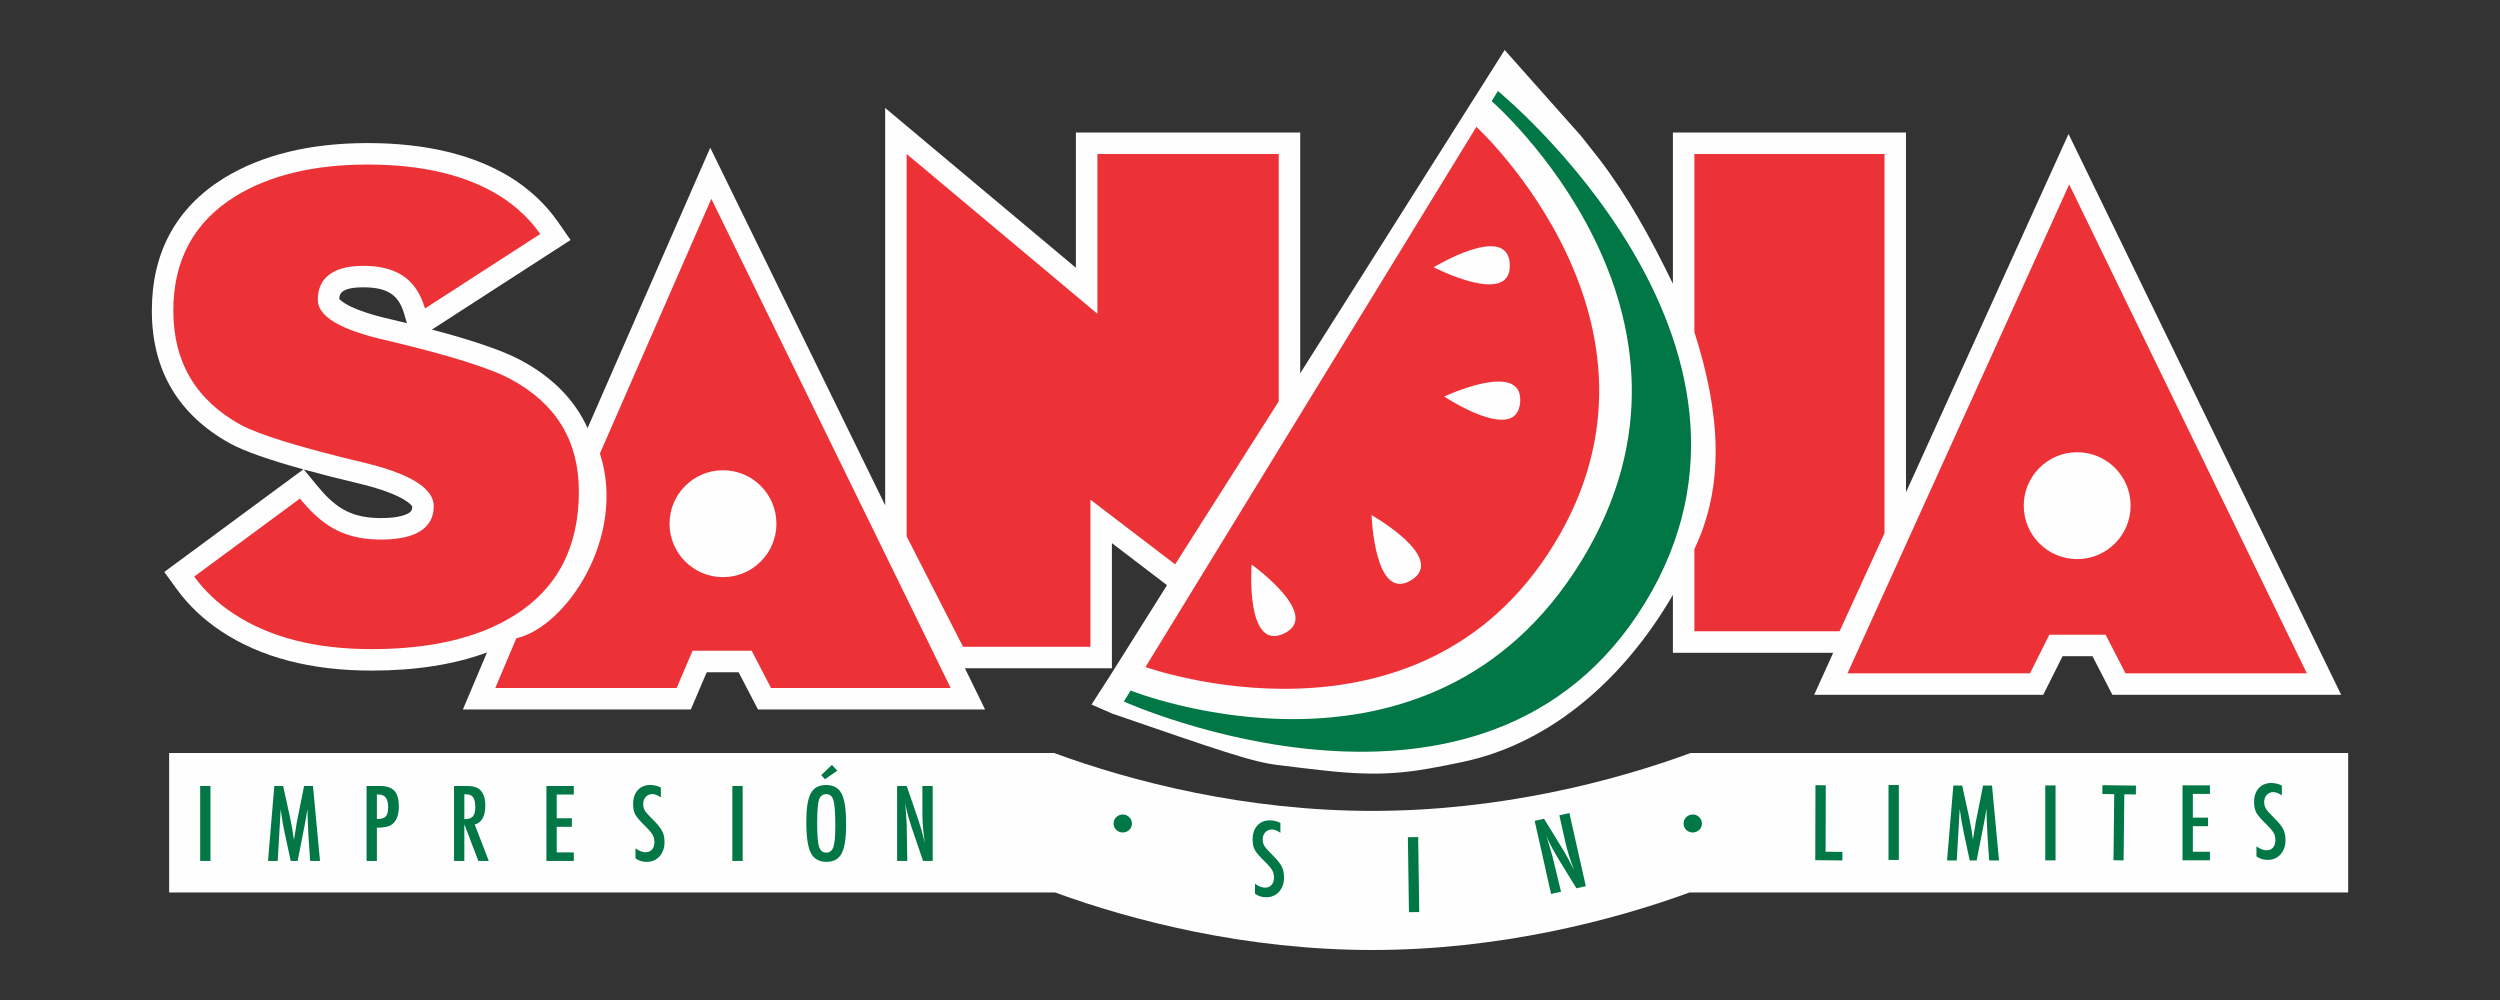 <?xml version="1.0" encoding="UTF-8"?>
<!DOCTYPE svg PUBLIC "-//W3C//DTD SVG 1.1//EN" "http://www.w3.org/Graphics/SVG/1.1/DTD/svg11.dtd">
<!-- Creator: CorelDRAW -->
<svg xmlns="http://www.w3.org/2000/svg" xml:space="preserve" width="50mm" height="20mm" version="1.1" style="shape-rendering:geometricPrecision; text-rendering:geometricPrecision; image-rendering:optimizeQuality; fill-rule:evenodd; clip-rule:evenodd"
viewBox="0 0 5000 2000"
 xmlns:xlink="http://www.w3.org/1999/xlink"
 xmlns:xodm="http://www.corel.com/coreldraw/odm/2003">
 <rect x="0" y="0" width="5000" height="2000" fill="#333333" stroke="none"/>
 <defs>
  <style type="text/css">
   <![CDATA[
    .fil3 {fill:#FEFEFE}
    .fil2 {fill:#ED3237}
    .fil1 {fill:#FEFEFE;fill-rule:nonzero}
    .fil0 {fill:#ED3237;fill-rule:nonzero}
    .fil4 {fill:#007744;fill-rule:nonzero}
   ]]>
  </style>
 </defs>
 <g id="Capa_x0020_1">
  <path class="fil0" d="M1199.81 906.99c54.12,167.08 -68.21,347.25 -167.14,369.54l-42.07 99.46 362.7 0 31.84 -74.48 118.24 0 38.66 74.48 359.31 0 -478.69 -978.38 -222.85 509.38z"/>
  <polygon class="fil0" points="2557.47,802.68 2557.47,307.95 2194.76,307.95 2194.76,627.56 1813.3,307.95 1813.3,1072.74 1926.1,1293.58 2180.86,1293.58 2180.86,999.38 2350.25,1128.71 "/>
  <path class="fil0" d="M3769.01 307.96l-380.26 0 0 356c52.83,164.16 60.51,307.5 0,434.32l0 164.3 290.42 0 89.84 -196.14 0 -758.48z"/>
  <polygon class="fil0" points="4138.42,368.92 3695,1346.62 4059.98,1346.62 4098.63,1269.46 4211.2,1269.46 4250.97,1346.62 4613.68,1346.62 "/>
  <path class="fil1" d="M817.97 1025.81c-5.98,3.86 -21.13,10.33 -55.47,10.33 -1.83,0 -3.68,-0.02 -5.57,-0.04 -59.36,-1.17 -89.35,-24.18 -123.9,-66.23l-25.36 -30.86c33.32,9.19 71.54,18.89 114.78,29.16 85.89,21.25 100.6,42.2 102.11,44.79 -0.1,7.41 -2.15,9.98 -6.59,12.85zm-91.05 -451.18c54.91,0 72.03,20.8 81.86,54.4l5.07 17.35c-10.44,-2.58 -21.2,-5.18 -32.3,-7.81l-0.44 -0.1c-81.12,-18.35 -99.44,-36.77 -102.55,-40.73 0.19,-9.4 3.06,-23.11 48.36,-23.11zm3410.16 -306.72l-325.12 716.81 0 -719.73 -466.17 0 0 302.46c-45.63,-93.88 -90.98,-175.49 -146.18,-247.98l-37.23 -47.25 -153.07 -172.22 -408.88 646.56 0 -481.57 -448.63 0 0 270.54 -381.45 -319.62 0 794.62 -349.86 -715.11 -245.33 560.76c-25.46,-56.18 -69.86,-101.48 -132.86,-135.33 -34.33,-18.76 -93.05,-39.1 -178.42,-61.71l277.26 -179.17 -25.42 -36.5c-24.04,-34.51 -55.38,-64.06 -93.37,-88.03 -73.99,-45.97 -170.56,-69.3 -287,-69.3 -115.56,0 -212.51,23.73 -288.37,70.62 -95.08,59.41 -143.29,148.43 -143.29,264.62 0,118.92 52.81,208.36 157.32,266.01 28.1,15.14 76.19,32.11 145.66,51.33l-278.15 205.22 25.12 34.5c23.52,32.29 53.28,60.49 88.37,83.76 78.57,52.41 179.88,78.99 301.11,78.99 88.39,0 165.66,-12.2 230.9,-36.3l-48.23 114.05 455.86 0 31.85 -74.46 63.78 0 38.68 74.46 454.21 0 -40.31 -82.4 293.96 0 0 -250.33 110.21 84.15 -113.34 180.31 -37.66 58.4 41.81 18.28c209.46,71.92 281.41,97.68 334.03,103.06 0,0 76.8,9.69 111.69,12.89 105.23,9.67 159.23,0.66 254.32,-19.35 160.67,-33.57 306.79,-146.57 411.4,-318.21 3.27,-5.36 6.43,-10.72 9.51,-16.09l0 115.89 320.66 0 -38.1 84.04 458.14 0 38.66 -77.15 59.87 0 39.78 77.15 457.54 0 -545.26 -1121.67z"/>
  <path class="fil2" d="M1032.67 1276.53c98.93,-22.29 221.26,-202.46 167.14,-369.54l222.85 -509.38 478.69 978.38 -359.31 0 -38.65 -74.48 -118.25 0 -31.85 74.48 -362.69 0 42.07 -99.46z"/>
  <path class="fil3" d="M1445.96 940.51c-59.02,0 -106.87,47.85 -106.87,106.85 0,59.05 47.85,106.92 106.87,106.92 59.03,0 106.88,-47.87 106.88,-106.92 0,-59 -47.85,-106.85 -106.88,-106.85z"/>
  <polygon class="fil2" points="1813.3,1072.74 1813.3,307.95 2194.77,627.56 2194.77,307.95 2557.47,307.95 2557.47,802.68 2350.25,1128.71 2180.85,999.38 2180.85,1293.58 1926.1,1293.58 "/>
  <path class="fil2" d="M3388.75 307.96l380.26 0 0 758.48 -89.84 196.14 -290.42 0 0 -164.3c60.51,-126.82 52.83,-269.09 0,-434.32l0 -356z"/>
  <path class="fil2" d="M4154.35 904.46c-59.04,0 -106.87,47.85 -106.87,106.85 0,59.06 47.83,106.9 106.87,106.9 59.01,0 106.88,-47.84 106.88,-106.9 0,-59 -47.87,-106.85 -106.88,-106.85zm-459.35 442.16l443.42 -977.71 475.26 977.71 -362.71 0 -39.77 -77.16 -112.57 0 -38.65 77.16 -364.98 0z"/>
  <path class="fil0" d="M1157.75 982.88c0,111.13 -42.76,193.56 -128.28,247.43 -71.71,45.29 -167.14,67.93 -286.34,67.93 -113.17,0 -205.57,-23.93 -277.27,-71.76 -31.1,-20.63 -56.91,-45.1 -77.49,-73.33l211.48 -156.02c40.75,49.6 82.13,80.44 156.24,81.9 74.25,1.46 111.43,-22.2 111.43,-66.66 0,-35.04 -44.93,-63.66 -134.75,-85.89 -129.56,-30.78 -213.37,-56.39 -251.38,-76.9 -89.84,-49.58 -134.74,-125.64 -134.74,-228.2 0,-100.82 41.01,-176.92 123.08,-228.18 69.11,-42.72 157.64,-64.09 265.62,-64.09 108.84,0 196.95,20.95 264.32,62.81 33.05,20.84 59.99,46.22 80.8,76.1l-230.47 148.94c-15.72,-53.74 -51.39,-85.29 -123.08,-85.29 -63.06,0 -91.32,26.06 -91.32,67.91 0,33.36 45.34,60.25 136.04,80.78 126.1,29.93 209.44,55.98 250.07,78.2 90.69,48.71 136.04,123.5 136.04,224.32z"/>
  <polygon class="fil4" points="400.34,1721.87 420.92,1721.87 420.92,1571.96 400.34,1571.96 "/>
  <path class="fil4" d="M548.63 1571.96l17.62 0 13.46 61.19c1.65,7.62 3.16,15.28 4.5,22.95 1.36,7.66 2.6,15.72 3.72,24.11 0.13,-1.08 0.23,-1.94 0.29,-2.55 0.07,-0.63 0.13,-1.05 0.2,-1.32l2.88 -17.18 2.57 -16.32 2.28 -10.78 11.98 -60.1 17.82 0 14.05 149.9 -19.7 0 -3.46 -50.86c-0.15,-2.59 -0.26,-4.83 -0.35,-6.69 -0.09,-1.89 -0.15,-3.44 -0.15,-4.67l-0.89 -20.08 -0.49 -18.46c0,-0.14 -0.03,-0.4 -0.05,-0.83 -0.03,-0.43 -0.08,-0.98 -0.16,-1.69l-0.49 3.01c-0.53,3.56 -1,6.66 -1.44,9.31 -0.43,2.66 -0.8,4.88 -1.13,6.7l-2.58 13.69 -0.98 5.13 -12.88 65.44 -13.86 0 -12.07 -56.49c-1.65,-7.44 -3.12,-14.99 -4.4,-22.68 -1.29,-7.66 -2.47,-15.71 -3.52,-24.11l-5.95 103.28 -19.39 0 12.57 -149.9z"/>
  <path class="fil4" d="M753.74 1638.08c8.52,0 14.4,-1.67 17.62,-5.05 3.31,-3.41 4.95,-9.51 4.95,-18.24 0,-8.94 -1.59,-15.48 -4.75,-19.62 -3.17,-4.13 -8.14,-6.21 -14.95,-6.21l-2.87 0 0 49.12zm-20.58 -66.12l27.11 0c13.07,0 22.58,3.26 28.52,9.72 5.94,6.55 8.91,16.88 8.91,31.06 0,19.95 -5.97,32.82 -17.93,38.64 -5.99,2.67 -14.67,4 -26.03,4l0 66.48 -20.58 0 0 -149.9z"/>
  <path class="fil4" d="M928.67 1638.37c7.98,0 13.63,-1.8 16.93,-5.44 3.3,-3.6 4.95,-9.73 4.95,-18.33 0,-4.67 -0.35,-8.64 -1.04,-11.95 -0.7,-3.3 -1.78,-5.99 -3.27,-8.05 -1.49,-2.08 -3.4,-3.59 -5.74,-4.57 -2.35,-0.97 -5.14,-1.46 -8.37,-1.46l-3.46 0 0 49.8zm-20.59 -66.41l27.12 0c11.22,0 19.57,2.64 25.04,7.88 6.94,6.8 10.4,17.18 10.4,31.16 0,10.74 -1.83,19.36 -5.49,25.87 -3.67,6.52 -8.9,10.55 -15.69,12.09l28.11 72.9 -20.89 0 -28.01 -73.4 0 73.4 -20.59 0 0 -149.9z"/>
  <polygon class="fil4" points="1092.84,1571.96 1147.59,1571.96 1147.59,1589.06 1113.44,1589.06 1113.44,1636.53 1143.73,1636.53 1143.73,1653.62 1113.44,1653.62 1113.44,1704.79 1147.59,1704.79 1147.59,1721.86 1092.84,1721.86 "/>
  <path class="fil4" d="M1321.71 1575.08l0 19.71c-6.27,-4.4 -11.91,-6.6 -16.92,-6.6 -5.41,0 -9.83,1.88 -13.26,5.63 -3.44,3.56 -5.16,8.32 -5.16,14.28 0,5.24 1.23,9.73 3.67,13.49 1.25,1.99 3.31,4.59 6.19,7.76 2.87,3.17 6.58,6.99 11.13,11.46 8.38,8.34 14.09,15.57 17.13,21.63 3.03,5.9 4.55,13.13 4.55,21.67 0,11.57 -3.34,21.12 -10,28.64 -6.66,7.31 -15.2,10.98 -25.64,10.98 -8.77,0 -16.25,-2.38 -22.46,-7.1l0 -20c7.32,5.26 13.99,7.87 19.99,7.87 5.6,0 10,-1.83 13.17,-5.5 3.16,-3.65 4.75,-8.6 4.75,-14.89 0,-5.44 -1.23,-10.33 -3.66,-14.68 -1.26,-2.06 -3.01,-4.43 -5.25,-7.12 -2.25,-2.69 -5.06,-5.67 -8.41,-8.98 -5.22,-5.04 -9.54,-9.52 -12.97,-13.41 -3.43,-3.88 -5.98,-7.28 -7.62,-10.19 -3.18,-5.68 -4.75,-12.88 -4.75,-21.54 0,-11.72 3.1,-21 9.3,-27.87 6.27,-6.92 14.68,-10.39 25.24,-10.39 7.33,0 14.33,1.72 20.98,5.15z"/>
  <polygon class="fil4" points="1464.72,1721.87 1485.31,1721.87 1485.31,1571.96 1464.72,1571.96 "/>
  <path class="fil4" d="M1663.79 1529.83l10.79 11.65 -24.75 17 -7.32 -8.25 21.28 -20.4zm6.82 122.93c0,-25.97 -1.18,-43.19 -3.55,-51.65 -2.39,-8.56 -7.23,-12.82 -14.56,-12.82 -7.32,0 -12.21,3.91 -14.65,11.74 -2.38,7.9 -3.56,23.75 -3.56,47.56 0,21.96 1.25,37.18 3.77,45.65 2.57,8.03 7.38,12.04 14.44,12.04 6.94,0 11.68,-3.76 14.26,-11.27 2.57,-7.45 3.85,-21.19 3.85,-41.25zm21.59 -2.15c0,26.46 -3.01,45.28 -9.01,56.4 -6.01,11.14 -16.07,16.72 -30.19,16.72 -14.84,0 -25.31,-6 -31.38,-17.97 -6,-11.71 -9.01,-32.54 -9.01,-62.43 0,-26.65 2.97,-45.52 8.9,-56.6 6.01,-11.12 16.18,-16.71 30.49,-16.71 12.81,0 22.31,4.33 28.52,12.91 4.08,5.77 7.06,13.96 8.91,24.58 1.85,9.84 2.77,24.19 2.77,43.1z"/>
  <path class="fil4" d="M1794.22 1571.96l19.2 0 20.49 59.81c5.94,16.91 11.18,34.93 15.75,54.08 -1.66,-11.59 -2.89,-22.06 -3.68,-31.44 -0.78,-9.41 -1.19,-18.23 -1.19,-26.52l0 -55.93 20.6 0 0 149.9 -19.28 0 -23.01 -67.45c-2.11,-6.29 -4.1,-12.73 -5.98,-19.33 -1.87,-6.6 -3.61,-13.53 -5.18,-20.77 -0.14,-0.92 -0.36,-2.01 -0.65,-3.31 -0.29,-1.29 -0.64,-2.79 -1.03,-4.46 0.19,1.67 0.36,3.11 0.48,4.31 0.14,1.19 0.24,2.23 0.3,3.07l1.1 15.24 1.16 18.55c0.07,1.02 0.13,2.3 0.17,3.79 0.03,1.47 0.04,3.17 0.04,5.03l1.1 65.33 -20.39 0 0 -149.9z"/>
  <path class="fil4" d="M2247.76 1403.09c0,0 721.88,325.99 1041.96,-196.74 320.06,-522.77 -293.92,-1024.32 -293.92,-1024.32l-12.42 20.3c0,0 484.48,421.33 179.53,919.37 -304.97,498.06 -901.72,259.38 -901.72,259.38l-13.43 22.01z"/>
  <path class="fil0" d="M2952.76 253.67c0,0 426.49,392.01 155.5,834.58 -271,442.55 -817.27,245.8 -817.27,245.8l661.77 -1080.38z"/>
  <path class="fil1" d="M2503.28 1129.11c0,0 -13.13,174.31 64.51,138.03 77.66,-36.3 -64.51,-138.03 -64.51,-138.03z"/>
  <path class="fil1" d="M2743.17 1030.27c0,0 5.65,174.71 78.95,130.28 73.29,-44.4 -78.95,-130.28 -78.95,-130.28z"/>
  <path class="fil1" d="M2867.37 534.52c0,0 149.26,-90.96 152.24,-5.31 2.99,85.66 -152.24,5.31 -152.24,5.31z"/>
  <path class="fil1" d="M2888.4 793.1c0,0 158.18,-74.37 151.92,11.08 -6.23,85.48 -151.92,-11.08 -151.92,-11.08z"/>
  <path class="fil1" d="M3529.36 1505.94l-148 0c-154.79,56.99 -382.65,115.85 -636.71,115.85 -254.06,0 -481.91,-58.86 -636.7,-115.85l-1769.69 0 0 279 1771.89 0c154.74,56.51 381.64,115.05 634.5,115.05 252.87,0 479.76,-58.54 634.51,-115.05l1317.15 0 0 -279 -1166.95 0z"/>
  <path class="fil4" d="M2245.88 1628.98c4.85,0 9.05,1.82 12.62,5.43 3.56,3.51 5.35,7.75 5.35,12.71 0,4.98 -1.79,9.23 -5.35,12.73 -3.76,3.42 -8.07,5.13 -12.92,5.13 -2.57,0 -4.97,-0.47 -7.21,-1.39 -2.22,-0.94 -4.18,-2.2 -5.85,-3.82 -1.69,-1.59 -3,-3.49 -3.95,-5.68 -0.93,-2.2 -1.4,-4.58 -1.4,-7.1 0,-4.97 1.77,-9.23 5.35,-12.73 3.65,-3.51 8.11,-5.28 13.36,-5.28z"/>
  <path class="fil4" d="M3385.84 1628.98c4.86,0 9.07,1.82 12.62,5.43 3.56,3.51 5.36,7.75 5.36,12.71 0,4.98 -1.8,9.23 -5.36,12.73 -3.75,3.42 -8.06,5.13 -12.91,5.13 -2.57,0 -4.97,-0.47 -7.21,-1.39 -2.22,-0.94 -4.19,-2.2 -5.86,-3.82 -1.67,-1.59 -3,-3.49 -3.93,-5.68 -0.95,-2.2 -1.41,-4.58 -1.41,-7.1 0,-4.97 1.78,-9.23 5.34,-12.73 3.66,-3.51 8.12,-5.28 13.36,-5.28z"/>
  <polygon class="fil4" points="400.34,1721.87 420.92,1721.87 420.92,1571.96 400.34,1571.96 "/>
  <path class="fil4" d="M548.63 1571.96l17.62 0 13.46 61.19c1.65,7.62 3.16,15.28 4.5,22.95 1.36,7.66 2.6,15.72 3.72,24.11 0.13,-1.08 0.23,-1.94 0.29,-2.55 0.07,-0.63 0.13,-1.05 0.2,-1.32l2.88 -17.18 2.57 -16.32 2.28 -10.78 11.98 -60.1 17.82 0 14.05 149.9 -19.7 0 -3.46 -50.86c-0.15,-2.59 -0.26,-4.83 -0.35,-6.69 -0.09,-1.89 -0.15,-3.44 -0.15,-4.67l-0.89 -20.08 -0.49 -18.46c0,-0.14 -0.03,-0.4 -0.05,-0.83 -0.03,-0.43 -0.08,-0.98 -0.16,-1.69l-0.49 3.01c-0.53,3.56 -1,6.66 -1.44,9.31 -0.43,2.66 -0.8,4.88 -1.13,6.7l-2.58 13.69 -0.98 5.13 -12.88 65.44 -13.86 0 -12.07 -56.49c-1.65,-7.44 -3.12,-14.99 -4.4,-22.68 -1.29,-7.66 -2.47,-15.71 -3.52,-24.11l-5.95 103.28 -19.39 0 12.57 -149.9z"/>
  <path class="fil4" d="M753.74 1638.08c8.52,0 14.4,-1.67 17.62,-5.05 3.31,-3.41 4.95,-9.51 4.95,-18.24 0,-8.94 -1.59,-15.48 -4.75,-19.62 -3.17,-4.13 -8.14,-6.21 -14.95,-6.21l-2.87 0 0 49.12zm-20.58 -66.12l27.11 0c13.07,0 22.58,3.26 28.52,9.72 5.94,6.55 8.91,16.88 8.91,31.06 0,19.95 -5.97,32.82 -17.93,38.64 -5.99,2.67 -14.67,4 -26.03,4l0 66.48 -20.58 0 0 -149.9z"/>
  <path class="fil4" d="M928.67 1638.37c7.98,0 13.63,-1.8 16.93,-5.44 3.3,-3.6 4.95,-9.73 4.95,-18.33 0,-4.67 -0.35,-8.64 -1.04,-11.95 -0.7,-3.3 -1.78,-5.99 -3.27,-8.05 -1.49,-2.08 -3.4,-3.59 -5.74,-4.57 -2.35,-0.97 -5.14,-1.46 -8.37,-1.46l-3.46 0 0 49.8zm-20.59 -66.41l27.12 0c11.22,0 19.57,2.64 25.04,7.88 6.94,6.8 10.4,17.18 10.4,31.16 0,10.74 -1.83,19.36 -5.49,25.87 -3.67,6.52 -8.9,10.55 -15.69,12.09l28.11 72.9 -20.89 0 -28.01 -73.4 0 73.4 -20.59 0 0 -149.9z"/>
  <polygon class="fil4" points="1092.84,1571.96 1147.59,1571.96 1147.59,1589.06 1113.44,1589.06 1113.44,1636.53 1143.73,1636.53 1143.73,1653.62 1113.44,1653.62 1113.44,1704.79 1147.59,1704.79 1147.59,1721.86 1092.84,1721.86 "/>
  <path class="fil4" d="M1321.71 1575.08l0 19.71c-6.27,-4.4 -11.91,-6.6 -16.92,-6.6 -5.41,0 -9.83,1.88 -13.26,5.63 -3.44,3.56 -5.16,8.32 -5.16,14.28 0,5.24 1.23,9.73 3.67,13.49 1.25,1.99 3.31,4.59 6.19,7.76 2.87,3.17 6.58,6.99 11.13,11.46 8.38,8.34 14.09,15.57 17.13,21.63 3.03,5.9 4.55,13.13 4.55,21.67 0,11.57 -3.34,21.12 -10,28.64 -6.66,7.31 -15.2,10.98 -25.64,10.98 -8.77,0 -16.25,-2.38 -22.46,-7.1l0 -20c7.32,5.26 13.99,7.87 19.99,7.87 5.6,0 10,-1.83 13.17,-5.5 3.16,-3.65 4.75,-8.6 4.75,-14.89 0,-5.44 -1.23,-10.33 -3.66,-14.68 -1.26,-2.06 -3.01,-4.43 -5.25,-7.12 -2.25,-2.69 -5.06,-5.67 -8.41,-8.98 -5.22,-5.04 -9.54,-9.52 -12.97,-13.41 -3.43,-3.88 -5.98,-7.28 -7.62,-10.19 -3.18,-5.68 -4.75,-12.88 -4.75,-21.54 0,-11.72 3.1,-21 9.3,-27.87 6.27,-6.92 14.68,-10.39 25.24,-10.39 7.33,0 14.33,1.72 20.98,5.15z"/>
  <polygon class="fil4" points="1464.72,1721.87 1485.31,1721.87 1485.31,1571.96 1464.72,1571.96 "/>
  <path class="fil4" d="M1663.79 1529.83l10.79 11.65 -24.75 17 -7.32 -8.25 21.28 -20.4zm6.82 122.93c0,-25.97 -1.18,-43.19 -3.55,-51.65 -2.39,-8.56 -7.23,-12.82 -14.56,-12.82 -7.32,0 -12.21,3.91 -14.65,11.74 -2.38,7.9 -3.56,23.75 -3.56,47.56 0,21.96 1.25,37.18 3.77,45.65 2.57,8.03 7.38,12.04 14.44,12.04 6.94,0 11.68,-3.76 14.26,-11.27 2.57,-7.45 3.85,-21.19 3.85,-41.25zm21.59 -2.15c0,26.46 -3.01,45.28 -9.01,56.4 -6.01,11.14 -16.07,16.72 -30.19,16.72 -14.84,0 -25.31,-6 -31.38,-17.97 -6,-11.71 -9.01,-32.54 -9.01,-62.43 0,-26.65 2.97,-45.52 8.9,-56.6 6.01,-11.12 16.18,-16.71 30.49,-16.71 12.81,0 22.31,4.33 28.52,12.91 4.08,5.77 7.06,13.96 8.91,24.58 1.85,9.84 2.77,24.19 2.77,43.1z"/>
  <path class="fil4" d="M1794.22 1571.96l19.2 0 20.49 59.81c5.94,16.91 11.18,34.93 15.75,54.08 -1.66,-11.59 -2.89,-22.06 -3.68,-31.44 -0.78,-9.41 -1.19,-18.23 -1.19,-26.52l0 -55.93 20.6 0 0 149.9 -19.28 0 -23.01 -67.45c-2.11,-6.29 -4.1,-12.73 -5.98,-19.33 -1.87,-6.6 -3.61,-13.53 -5.18,-20.77 -0.14,-0.92 -0.36,-2.01 -0.65,-3.31 -0.29,-1.29 -0.64,-2.79 -1.03,-4.46 0.19,1.67 0.36,3.11 0.48,4.31 0.14,1.19 0.24,2.23 0.3,3.07l1.1 15.24 1.16 18.55c0.07,1.02 0.13,2.3 0.17,3.79 0.03,1.47 0.04,3.17 0.04,5.03l1.1 65.33 -20.39 0 0 -149.9z"/>
  <polygon class="fil4" points="2815.76,1674.47 2836.36,1674.18 2838.49,1824.07 2817.91,1824.36 "/>
  <polygon class="fil4" points="3630.95,1570.35 3651.56,1570.55 3651.17,1703.45 3684.8,1703.75 3684.76,1720.86 3630.55,1720.34 "/>
  <path class="fil4" d="M3906.68 1571l17.62 0 13.46 61.19c1.64,7.63 3.16,15.28 4.5,22.95 1.35,7.67 2.59,15.72 3.72,24.12 0.13,-1.1 0.23,-1.95 0.29,-2.55 0.07,-0.64 0.13,-1.05 0.19,-1.33l2.89 -17.18 2.56 -16.31 2.28 -10.79 11.98 -60.1 17.82 0 14.06 149.91 -19.71 0 -3.46 -50.87c-0.14,-2.59 -0.25,-4.83 -0.34,-6.69 -0.1,-1.89 -0.16,-3.44 -0.16,-4.66l-0.88 -20.09 -0.5 -18.45c0,-0.15 -0.02,-0.4 -0.04,-0.83 -0.04,-0.44 -0.09,-0.99 -0.17,-1.7l-0.48 3.01c-0.53,3.56 -1.01,6.66 -1.44,9.31 -0.43,2.66 -0.81,4.89 -1.14,6.71l-2.57 13.68 -0.99 5.14 -12.87 65.44 -13.86 0 -12.08 -56.5c-1.65,-7.45 -3.11,-14.99 -4.4,-22.68 -1.28,-7.66 -2.46,-15.71 -3.51,-24.11l-5.95 103.29 -19.39 0 12.57 -149.91z"/>
  <path class="fil4" d="M3069.31 1641.68l18.74 -4.2 33.09 53.86c9.5,15.2 18.57,31.63 27.21,49.32 -4.16,-10.94 -7.65,-20.9 -10.47,-29.87 -2.83,-9.01 -5.16,-17.53 -6.97,-25.63l-12.25 -54.56 20.09 -4.5 32.84 146.25 -18.8 4.22 -37.23 -60.76c-3.44,-5.68 -6.79,-11.53 -10.07,-17.56 -3.28,-6.03 -6.49,-12.4 -9.62,-19.13 -0.32,-0.87 -0.77,-1.89 -1.35,-3.08 -0.57,-1.2 -1.23,-2.59 -1.99,-4.13 0.56,1.59 1.04,2.95 1.42,4.11 0.4,1.12 0.72,2.1 0.97,2.91l4.4 14.64 5.2 17.83c0.3,0.99 0.63,2.22 1,3.67 0.35,1.42 0.74,3.09 1.15,4.9l15.37 63.5 -19.9 4.48 -32.83 -146.27z"/>
  <path class="fil4" d="M2560.78 1645.86l0 19.71c-6.27,-4.4 -11.91,-6.61 -16.92,-6.61 -5.41,0 -9.84,1.89 -13.27,5.64 -3.43,3.55 -5.15,8.32 -5.15,14.28 0,5.23 1.23,9.72 3.67,13.49 1.25,2 3.31,4.59 6.19,7.76 2.86,3.17 6.58,6.99 11.12,11.46 8.38,8.34 14.1,15.56 17.14,21.63 3.03,5.9 4.54,13.13 4.54,21.67 0,11.57 -3.34,21.12 -9.99,28.64 -6.66,7.31 -15.21,10.97 -25.64,10.97 -8.78,0 -16.27,-2.37 -22.47,-7.09l0 -20.01c7.33,5.26 13.99,7.88 20,7.88 5.6,0 9.99,-1.83 13.16,-5.5 3.17,-3.65 4.76,-8.6 4.76,-14.89 0,-5.44 -1.23,-10.32 -3.66,-14.68 -1.26,-2.06 -3.02,-4.44 -5.26,-7.12 -2.24,-2.69 -5.05,-5.68 -8.41,-8.98 -5.21,-5.04 -9.54,-9.52 -12.96,-13.41 -3.44,-3.87 -5.98,-7.27 -7.63,-10.19 -3.17,-5.68 -4.75,-12.88 -4.75,-21.54 0,-11.72 3.11,-21.01 9.3,-27.87 6.28,-6.92 14.69,-10.39 25.25,-10.39 7.33,0 14.32,1.71 20.98,5.15z"/>
  <polygon class="fil4" points="3777.05,1719.87 3797.64,1719.87 3797.64,1569.96 3777.05,1569.96 "/>
  <polygon class="fil4" points="4090.52,1720.76 4111.11,1720.76 4111.11,1570.86 4090.52,1570.86 "/>
  <polygon class="fil4" points="4204.92,1570.34 4271.91,1571.23 4271.72,1588.9 4248.66,1588.59 4247.17,1720.83 4226.98,1720.55 4228.45,1588.34 4204.7,1588.01 "/>
  <polygon class="fil4" points="4365.08,1570.71 4419.82,1570.71 4419.82,1587.8 4385.67,1587.8 4385.67,1635.28 4415.97,1635.28 4415.97,1652.36 4385.67,1652.36 4385.67,1703.52 4419.82,1703.52 4419.82,1720.61 4365.08,1720.61 "/>
  <path class="fil4" d="M4563.68 1571.14l0 19.72c-6.27,-4.41 -11.92,-6.61 -16.92,-6.61 -5.41,0 -9.84,1.88 -13.27,5.63 -3.43,3.56 -5.16,8.32 -5.16,14.28 0,5.24 1.24,9.73 3.67,13.49 1.26,1.99 3.32,4.6 6.19,7.76 2.87,3.18 6.59,7 11.13,11.47 8.38,8.34 14.1,15.56 17.13,21.63 3.04,5.9 4.55,13.13 4.55,21.67 0,11.57 -3.34,21.12 -9.99,28.64 -6.67,7.31 -15.21,10.96 -25.65,10.96 -8.77,0 -16.25,-2.36 -22.46,-7.09l0 -20c7.33,5.26 13.99,7.87 20,7.87 5.6,0 9.99,-1.82 13.16,-5.49 3.17,-3.65 4.75,-8.61 4.75,-14.89 0,-5.44 -1.22,-10.33 -3.66,-14.68 -1.26,-2.06 -3.01,-4.44 -5.25,-7.13 -2.24,-2.68 -5.05,-5.67 -8.41,-8.98 -5.21,-5.04 -9.54,-9.51 -12.97,-13.41 -3.43,-3.87 -5.97,-7.27 -7.62,-10.18 -3.18,-5.68 -4.75,-12.89 -4.75,-21.55 0,-11.72 3.1,-21 9.3,-27.86 6.28,-6.93 14.69,-10.4 25.25,-10.4 7.32,0 14.31,1.72 20.98,5.15z"/>
 </g>
</svg>
